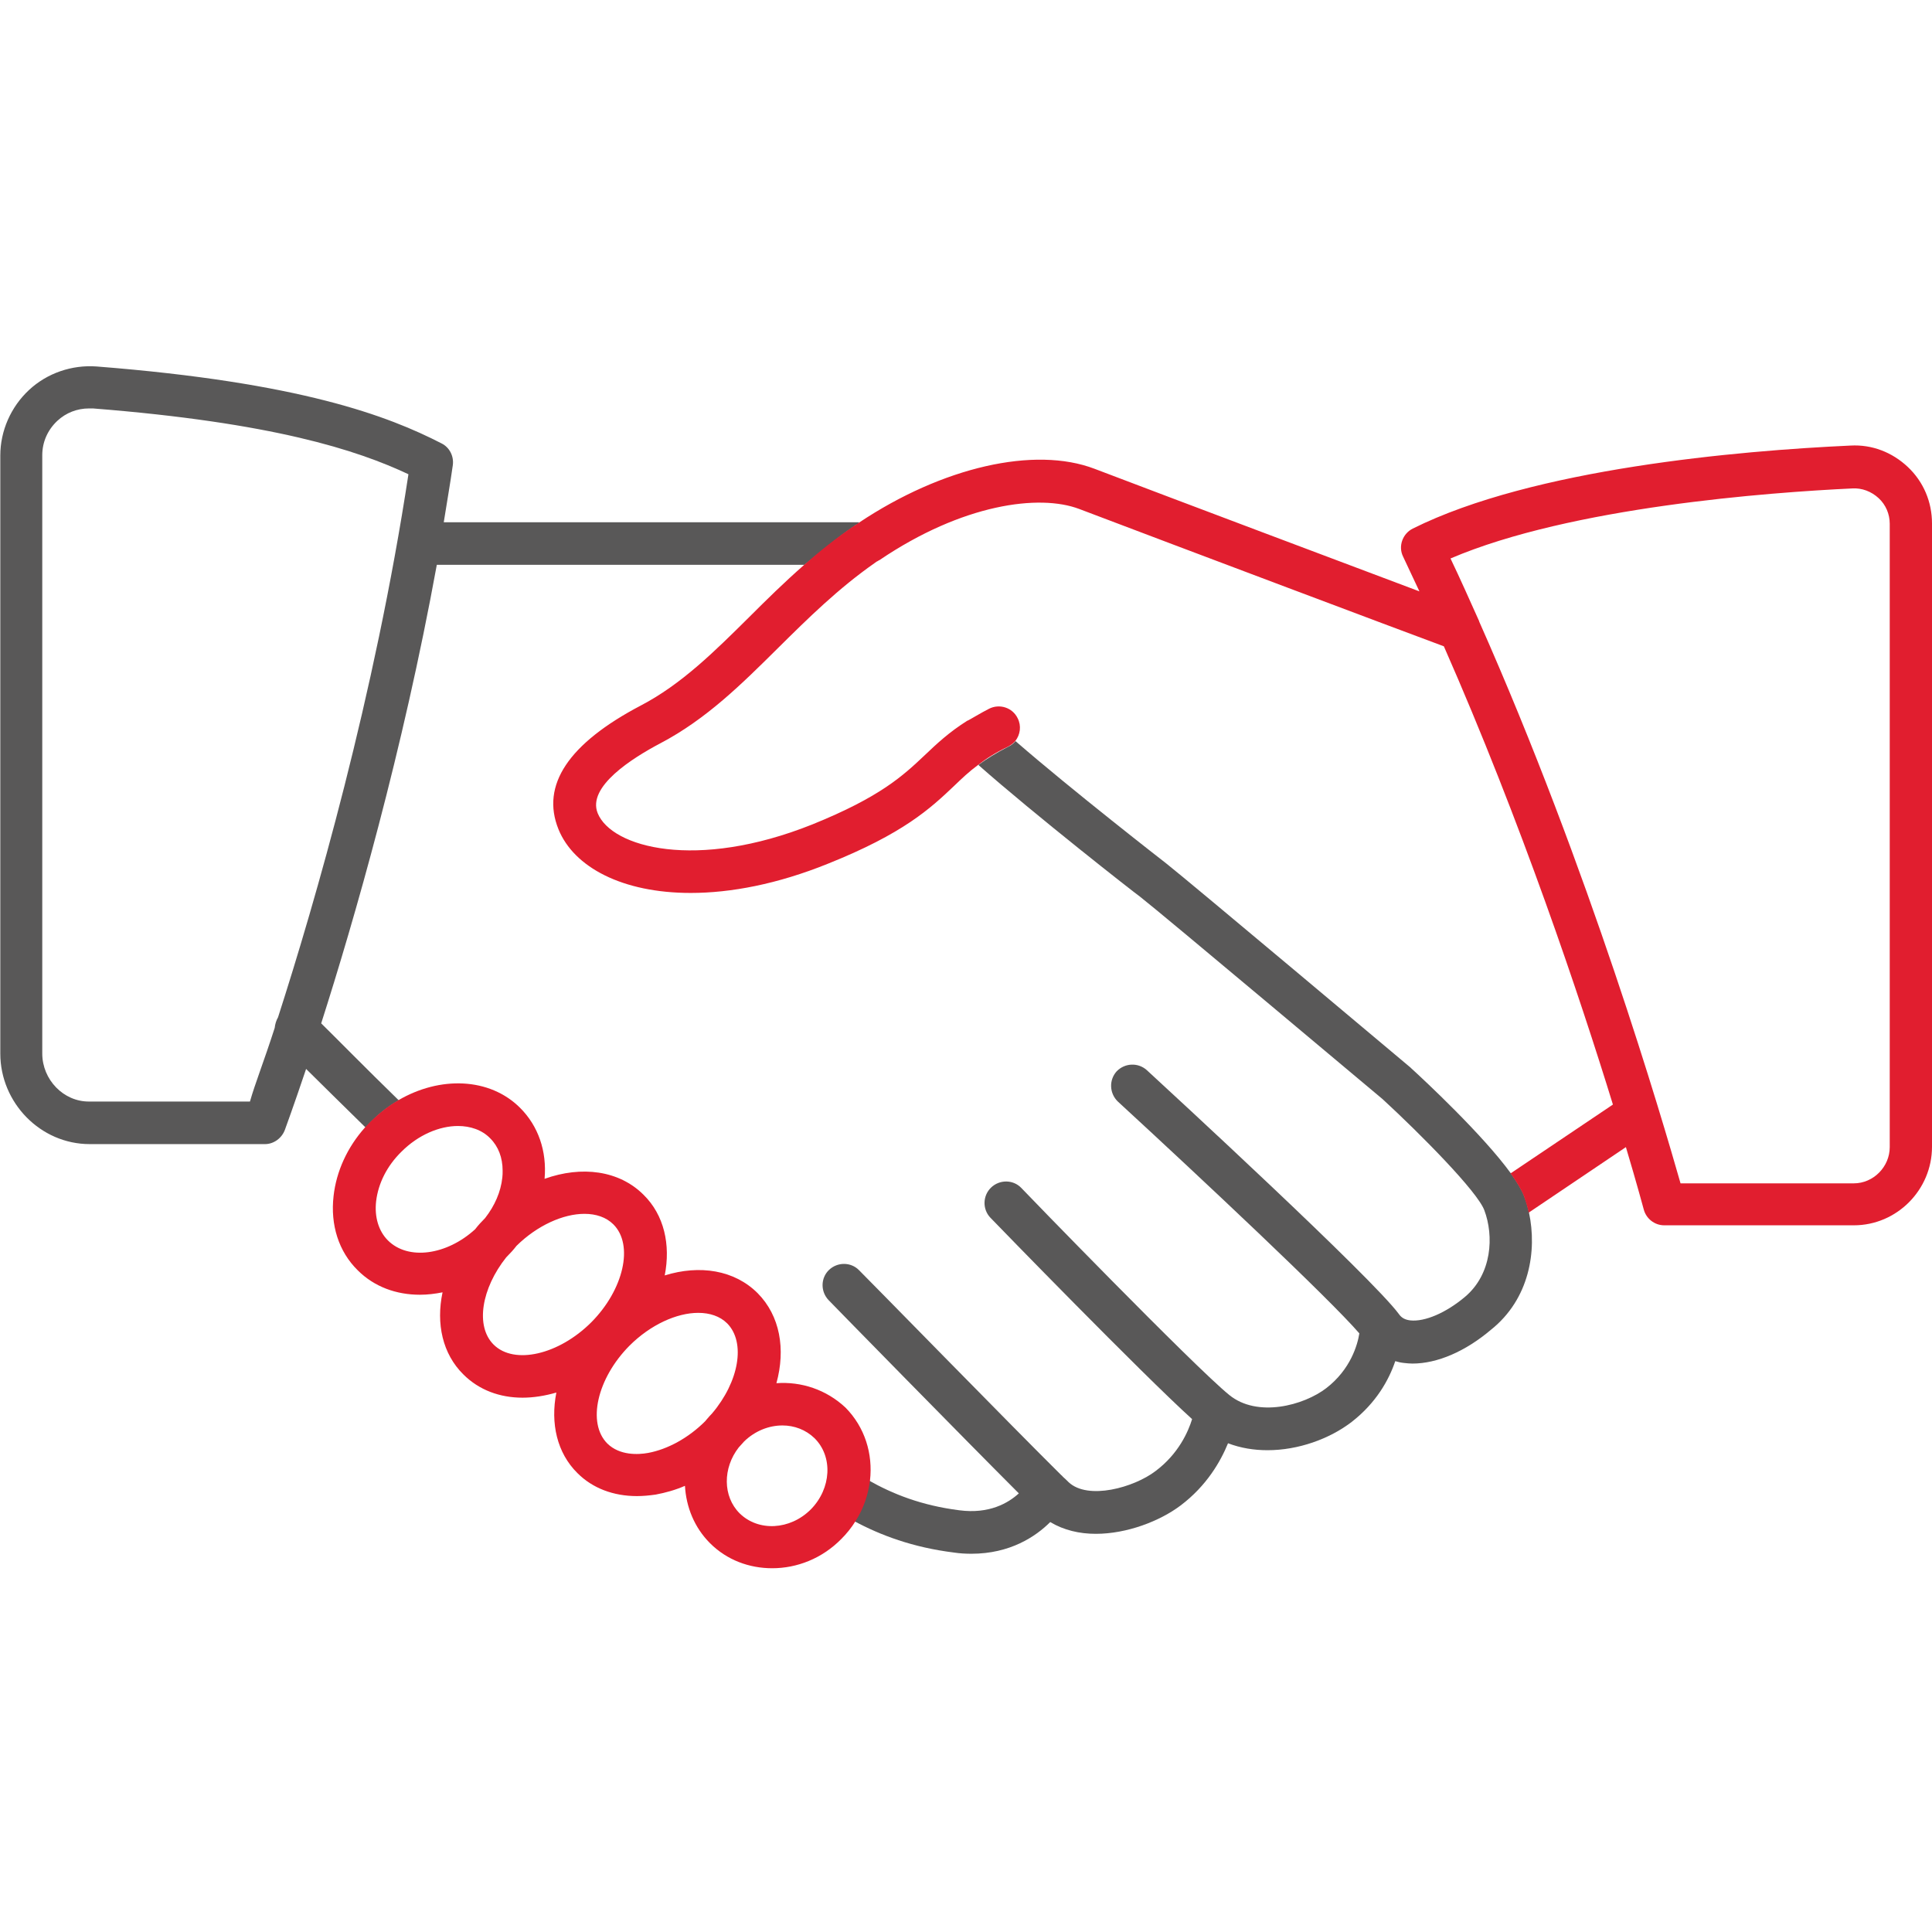<?xml version="1.0" encoding="utf-8"?>
<!-- Generator: Adobe Illustrator 19.0.0, SVG Export Plug-In . SVG Version: 6.00 Build 0)  -->
<svg version="1.1" id="Layer_1" xmlns="http://www.w3.org/2000/svg" xmlns:xlink="http://www.w3.org/1999/xlink" x="0px" y="0px"
	 viewBox="0 0 640 640" style="enable-background:new 0 0 640 640;" xml:space="preserve">
<style type="text/css">
	.st0{fill:#595858;}
	.st1{fill:#E11E2F;}
</style>
<g id="XMLID_1_">
	<g id="XMLID_2_">
		<path id="XMLID_9_" class="st0" d="M284.6,173H147c1.1-7,2.1-12.5,3-18.9c0.4-3-1.1-5.9-3.7-7.2c-17.7-9.1-46.7-20.2-114.3-25.5
			c-8.2-0.6-16.4,2.2-22.4,7.8c-6,5.6-9.5,13.5-9.5,21.7V349c0,16.3,13.3,30,29.6,30h58.1c2.9,0,5.6-2,6.6-4.8
			c0.1-0.3,2.8-7.6,7-20.1c5.1,5.1,12.1,11.9,19.7,19.4c0.6-0.7,1.3-1.4,2-2.1c2.8-2.8,5.8-5.1,9-6.9c-11-10.7-20.8-20.7-25.7-25.5
			c10.9-34.1,27-89.9,38.3-151.9h121.8c5.1-4,10.5-8.8,16.6-12.9C283.5,173.7,284,174,284.6,173z M92.1,337c-0.6,1-1,2.4-1.1,3.5
			c-3.6,11.2-6.5,18.4-8.2,24.4H29.6C21,365,14,357.6,14,349V150.8c0-4.4,1.8-8.4,5-11.4c2.9-2.7,6.6-4.1,10.5-4.1
			c0.4,0,0.9,0,1.3,0c59.6,4.7,87.5,13.8,104.5,21.8C124.1,230.7,104.4,298.8,92.1,337z"/>
		<path id="XMLID_12_" class="st0" d="M506.5,401.7c-0.4-1.9-0.9-3.7-1.6-5.5c-0.8-2.1-2.4-4.7-4.4-7.5
			c-9.3-12.8-28.6-30.8-33.1-34.9c-0.1-0.1-0.1-0.1-0.2-0.2c-3-2.5-72.8-61.2-80.9-67.6c-0.4-0.3-31.4-24.4-49.9-40.5
			c-0.6,0.7-1.4,1.4-2.3,1.8c-4.1,2.1-7.3,4.1-10,6.1c18.3,16.2,51.9,42.5,53.5,43.6c7.7,6,77.1,64.4,80.4,67.1
			c12.6,11.6,31.4,30.6,33.7,36.8c3.2,8.5,2.6,21.1-6.4,28.7c-6.3,5.3-13.3,8.3-18.1,7.8c-1.7-0.2-2.9-0.8-3.8-2.1
			c-8.9-12.1-75.9-73.8-83.5-80.8c-2.9-2.6-7.3-2.4-10,0.4c-2.6,2.9-2.4,7.3,0.4,10c27.6,25.4,69.9,65.1,80,76.8
			c-0.6,3.8-2.9,11.9-10.9,18.1c-7.5,5.8-22.9,9.9-32.2,2.3c-11.6-9.4-68.4-68-68.9-68.6c-2.7-2.8-7.2-2.8-10-0.1
			c-2.8,2.7-2.9,7.2-0.2,10c2.2,2.3,50.1,51.6,66.8,66.7c-1.3,4.2-4.5,11.5-12.1,17.2c-7.2,5.5-22.4,9.7-28.8,3.7
			c-0.5-0.5-1.1-1.1-1.9-1.8c-0.2-0.2-0.3-0.4-0.5-0.5c-14.5-14.3-66.4-67.4-67-67.9c-2.7-2.8-7.2-2.8-10-0.1
			c-2.8,2.7-2.8,7.2-0.1,10c2.1,2.2,44.9,45.9,63,64c-3.5,3.2-9.8,6.9-19.7,5.6c-12.6-1.6-22.1-5.4-30.2-10
			c-0.5,4.7-2.1,9.3-4.8,13.5c8.9,4.8,19.6,8.8,33.2,10.5c2,0.3,3.9,0.4,5.8,0.4c12.8,0,21.3-5.7,26.1-10.5
			c4.5,2.7,9.7,3.9,15.1,3.9c10.3,0,21.2-4.2,28.1-9.4c8.6-6.5,13.2-14.5,15.7-20.6c4.2,1.6,8.6,2.3,13.1,2.3
			c10.1,0,20.5-3.7,27.9-9.4c8.1-6.3,12.3-13.9,14.4-20.1c1,0.3,1.9,0.5,2.9,0.6c0.9,0.1,1.9,0.2,2.8,0.2c8.2,0,17.5-4,26-11.2
			C506.7,430.3,509.2,414.3,506.5,401.7z"/>
	</g>
	<g id="XMLID_3_">
		<path id="XMLID_4_" class="st1" d="M632,154.7c-5.2-4.9-11.9-7.5-19-7.1c-37,1.7-105.1,7.6-145,27.5c-3.4,1.7-4.9,5.9-3.2,9.3
			c1.8,3.8,3.6,7.7,5.4,11.5c-26.6-10-80-30.1-107.6-40.6c-19.9-7.6-50.4-0.6-78,17.8c-0.6,0.4-1.1,0.8-1.7,1.1
			c-6,4.1-11.5,8.5-16.6,13c-6.5,5.7-12.4,11.5-18.2,17.3c-11.5,11.4-22.4,22.2-35.8,29.2c-24,12.6-33.2,26.4-27.3,41
			c5.1,12.6,21.2,21.1,43.8,21.1c13.2,0,28.7-2.9,45.5-9.7c25-10,33.9-18.3,41.7-25.7c2.6-2.5,5-4.8,8-7c2.7-2.1,5.8-4.1,10-6.1
			c0.9-0.5,1.7-1.1,2.3-1.8c1.7-2.1,2.1-5.1,0.8-7.6c-1.7-3.5-6-4.9-9.5-3.1c-2.4,1.2-6.7,3.8-7,3.9c0,0,0,0-0.1,0
			c-6.2,3.9-10.2,7.7-14.2,11.5c-7.2,6.8-14.7,13.8-37.2,22.9c-38.5,15.4-66.5,7.6-71.1-3.7c-3.6-8.8,11.5-18.3,20.8-23.2
			c15.2-8,26.8-19.5,39.1-31.7c9.7-9.6,19.7-19.5,32-28.1c0,0,0,0,0,0c0.3-0.2,0.5-0.4,0.8-0.5c0.2-0.1,0.4-0.3,0.7-0.4c0,0,0,0,0,0
			c27.5-18.6,52.9-21.9,66.1-16.9c33.7,12.8,105.7,39.9,120.8,45.5c25.7,58.4,45.1,116.4,56,151.8l-33.9,22.8c2,2.8,3.6,5.4,4.4,7.5
			c0.6,1.7,1.2,3.6,1.6,5.5l32.2-21.7c3.8,12.7,5.8,20.3,5.9,20.6c0.8,3.1,3.6,5.3,6.8,5.3h62.8c14.3,0,25.9-11.8,25.9-26V173.4
			C640,166.3,637.2,159.6,632,154.7z M626,380c0,6.5-5.4,12-11.9,12h-57.4c-6-21-30.1-103.7-66.7-186.1c0,0,0-0.1,0-0.1
			c-3.1-6.9-6.2-13.9-9.5-20.8c40-17.1,105.7-21.9,133.1-23.2c3.2-0.2,6.3,1,8.7,3.2c2.4,2.2,3.7,5.3,3.7,8.5V380z"/>
		<path id="XMLID_21_" class="st1" d="M257.2,458.2c3.1-11.3,1.2-22.3-6.2-29.8c-7.7-7.7-19.2-9.5-30.8-5.9c2-10.2-0.2-20-7-26.7
			c-8.1-8.1-20.5-9.7-32.8-5.3c0.8-9.2-2.1-17.5-8.1-23.5c-10.1-10.1-26.6-10.6-40.4-2.5c-3.2,1.8-6.2,4.2-9,6.9
			c-0.7,0.7-1.3,1.4-2,2.1c-5.9,6.6-9.5,14.6-10.4,22.7c-1.1,9.6,1.7,18.4,8,24.6c5.5,5.5,12.8,8.1,20.6,8.1c2.5,0,5-0.3,7.5-0.8
			c-2.2,10.4,0,20.4,6.9,27.2c5.2,5.2,12.1,7.7,19.6,7.7c3.6,0,7.4-0.6,11.2-1.7c-2,10.2,0.2,20,7,26.7c5,5,11.9,7.6,19.7,7.6
			c2,0,4.1-0.2,6.2-0.5c3.2-0.6,6.5-1.5,9.7-2.9c0.4,7,3.1,13.8,8.3,19c5.6,5.6,13,8.3,20.6,8.3c8.2,0,16.5-3.2,22.9-9.7
			c1.8-1.8,3.4-3.8,4.7-5.9c2.7-4.2,4.2-8.8,4.8-13.5c1-8.8-1.7-17.6-8.1-24.1C273.7,460.3,265.4,457.6,257.2,458.2z M128.5,410.9
			c-3.1-3.1-4.5-7.8-3.9-13c0.7-5.9,3.6-11.7,8.4-16.4c5.6-5.6,12.6-8.5,18.7-8.5c4.1,0,8,1.3,10.7,4.1c2.7,2.7,4.1,6.4,4.1,10.7
			c0,0.8,0,1.5-0.1,2.3c-0.5,4.7-2.5,9.3-5.7,13.4c-1.2,1.2-2.3,2.4-3.3,3.7C148,415.8,135.2,417.6,128.5,410.9z M163.5,445.4
			c-6.1-6.1-4-18.6,4.2-28.9c0.1-0.1,0.1-0.1,0.2-0.2c1.1-1.1,2.2-2.3,3.2-3.6c6.9-6.8,15.5-10.6,22.5-10.6c3.8,0,7.2,1.1,9.6,3.5
			c6.8,6.8,3.4,21.6-7.3,32.4C185.1,448.8,170.3,452.2,163.5,445.4z M234.1,470.2c-0.2,0.2-0.3,0.4-0.5,0.6
			c-5.5,5.5-12.4,9.3-18.9,10.5c-3.3,0.6-9.4,0.9-13.5-3.1c-6.8-6.8-3.4-21.6,7.3-32.4c7-7,15.7-10.9,22.8-10.9
			c3.8,0,7.2,1.1,9.6,3.5c6.2,6.3,3.9,19.3-5,29.8C235.3,468.8,234.7,469.5,234.1,470.2z M268.6,500c-6.9,6.9-17.4,7.4-23.6,1.3
			c-5.6-5.6-5.6-15-0.3-21.8c0.6-0.7,1.3-1.4,1.8-2c3.6-3.5,8.2-5.3,12.7-5.3c3.9,0,7.7,1.4,10.6,4.2
			C276,482.5,275.4,493.1,268.6,500z"/>
	</g>
</g>
</svg>
